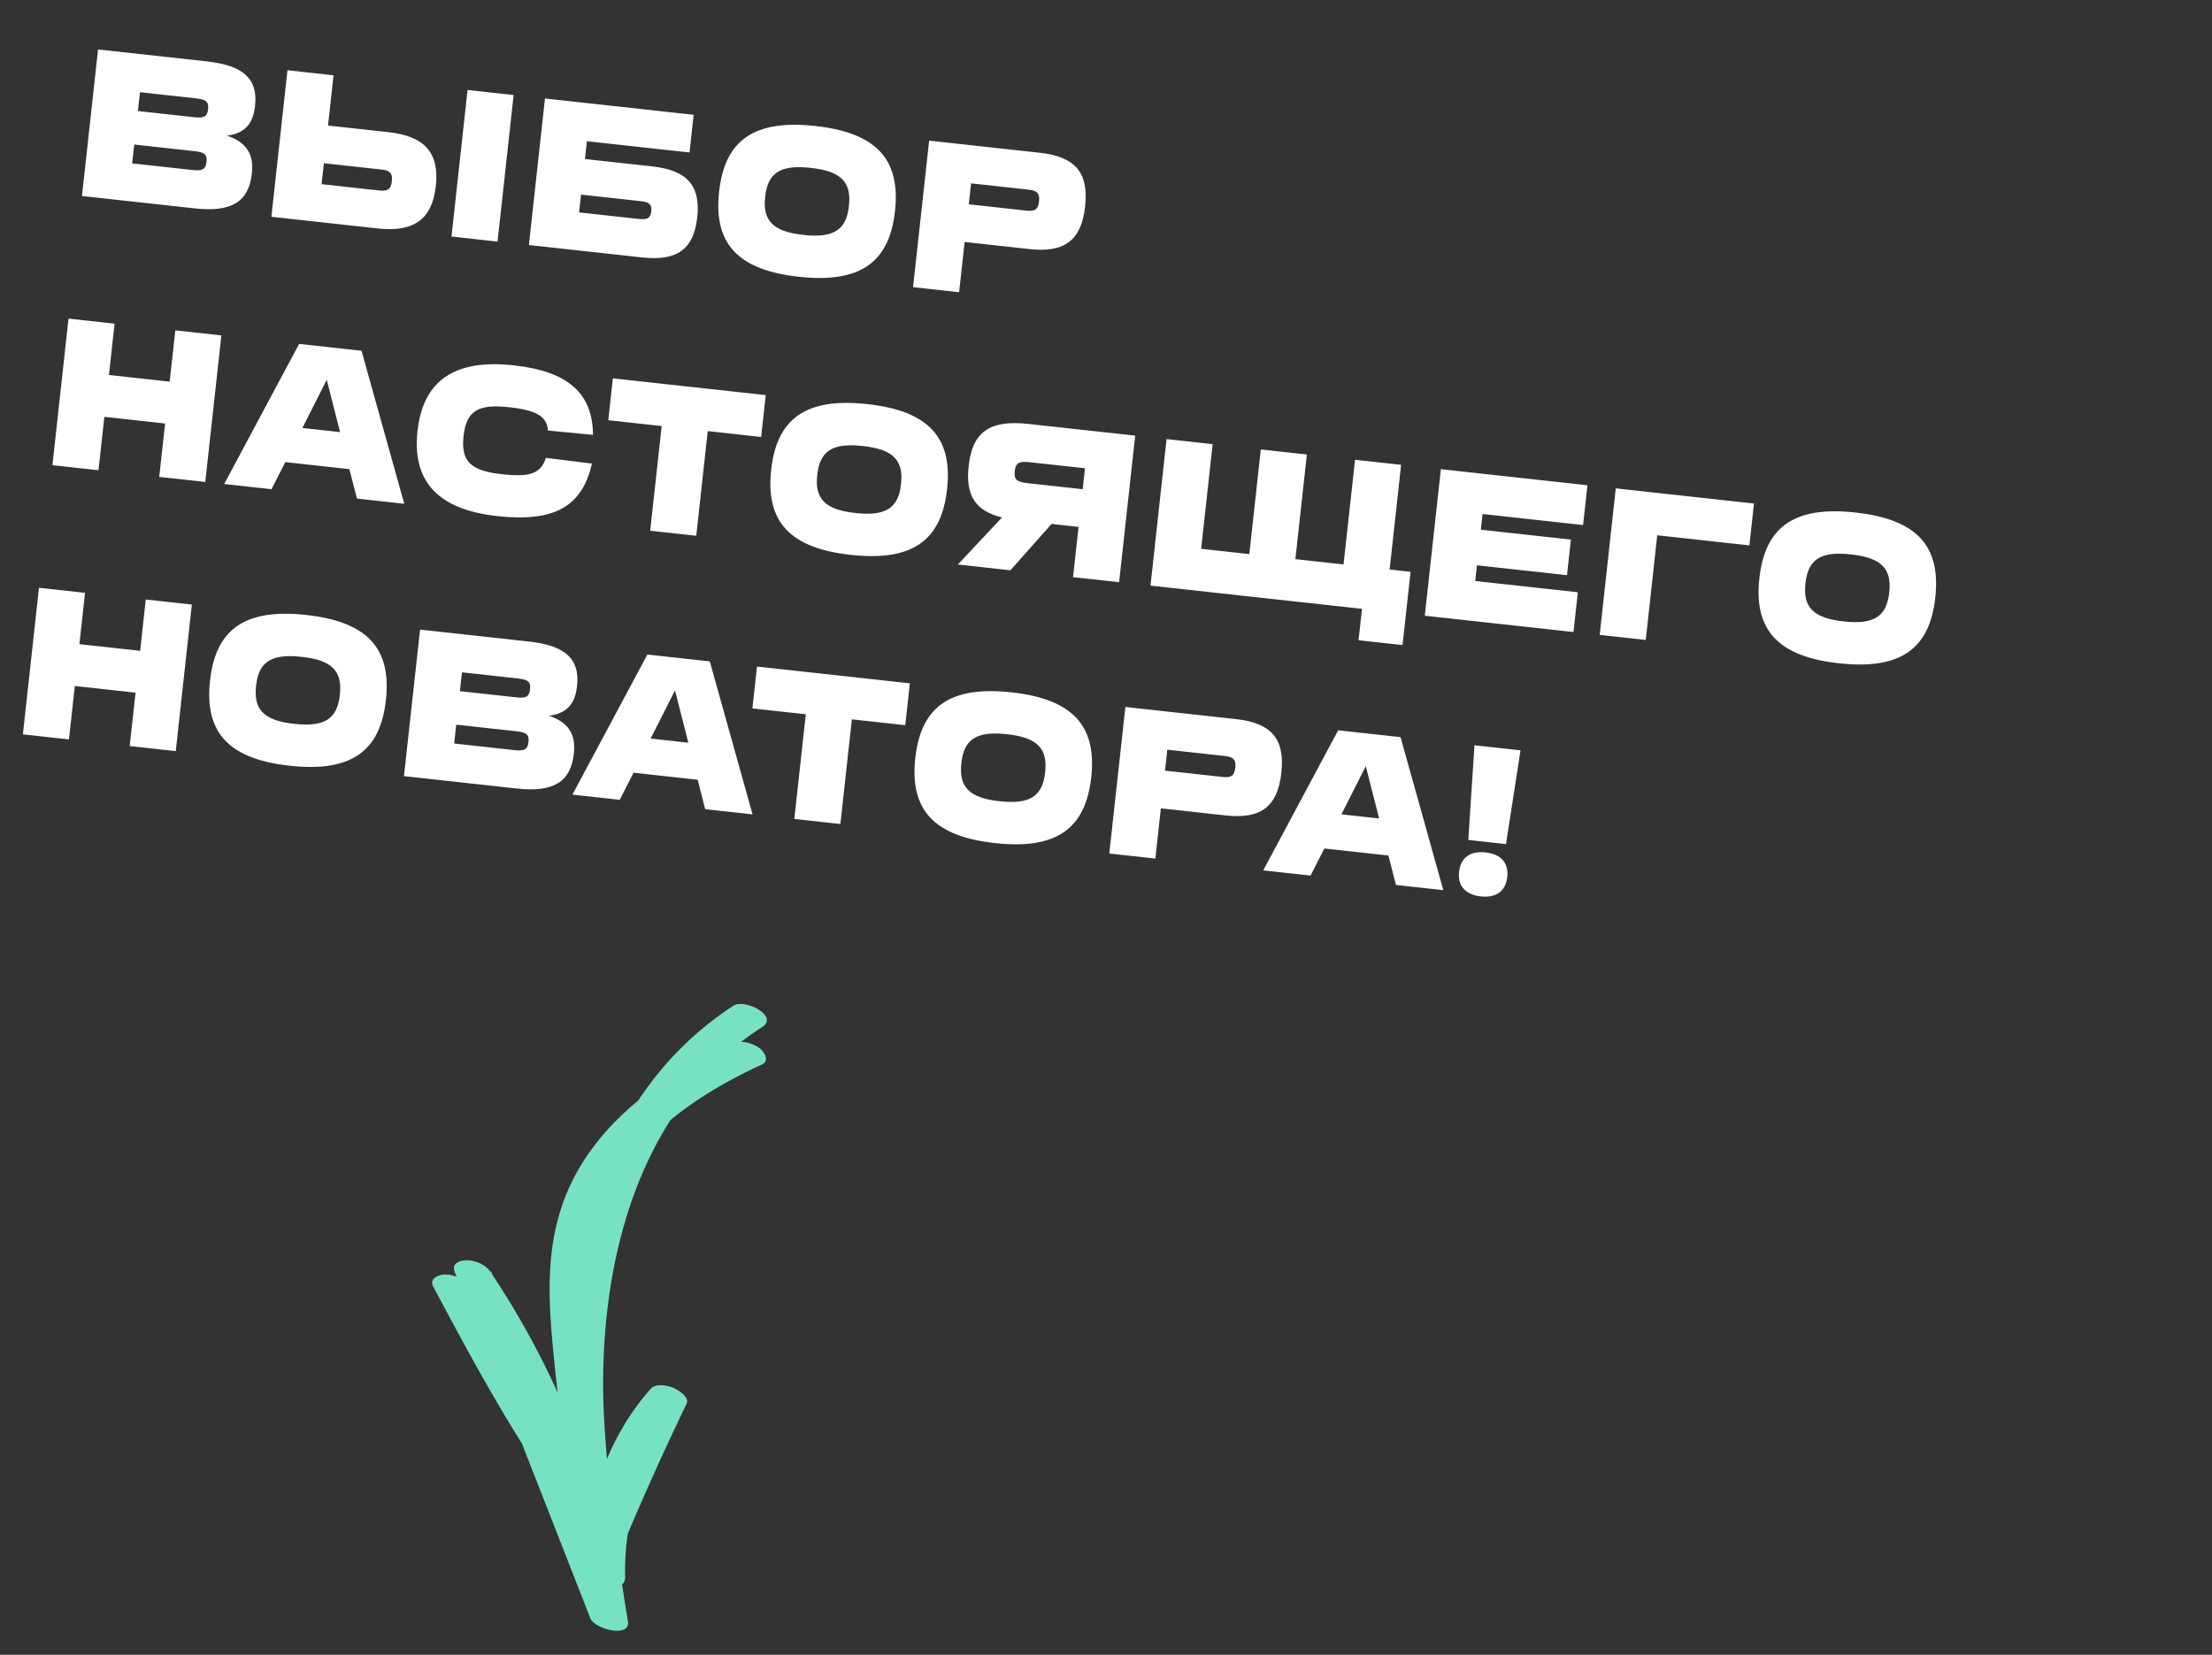 <svg xmlns="http://www.w3.org/2000/svg" fill="none" viewBox="0 0 147 110"><rect x="0" y="0" width="147" height="110" fill="#333333" stroke="none"/><path fill="#77E2C3" d="M50.675 68.257c-8.338 5.36-10.872 15.852-10.57 25.157.106 2.72.399 5.424.732 8.096.139 1.091-1.975.435-2.3.026-3.82-4.973-6.804-10.478-9.747-16.015-.276-.514.309-.78.756-.801.593-.004 1.341.269 1.617.784 1.862 3.259 3.756 6.56 5.618 9.819 1.74 3.022 3.772 6.079 4.732 9.455L39 104.371c-.139-4.428 1.34-8.741 4.225-12.036.341-.404 1.138-.237 1.528-.08.317.149 1.048.569.886 1.032a201.49 201.49 0 0 0-4.835 10.852c-.365.958-2.316.172-2.487-.627-1.48-6.7-4.212-13.139-8.049-18.966.78-.02 1.593.001 2.373-.018 3 7.694 6.009 15.316 9.009 23.01-.805-.094-1.617-.116-2.422-.211-.992-6.086-2.01-12.287-2.547-18.468-.227-2.622-.293-5.374.438-7.957.69-2.552 2.162-4.79 4.03-6.609 2.162-2.119 4.82-3.697 7.55-4.934.545-.232 1.3-.032 1.78.32.342.263.683.86.139 1.093-4.568 2.095-9.184 5.297-10.817 10.334-.828 2.46-.82 5.057-.624 7.639.195 2.915.618 5.783 1 8.683a525.43 525.43 0 0 0 1.554 10.379c.139 1.092-2.202.483-2.495-.219-3-7.694-6.008-15.316-9.008-23.01-.236-.547.235-.788.755-.801.594-.005 1.268.26 1.618.783a55.822 55.822 0 0 1 8.22 19.432l-2.488-.626a182.867 182.867 0 0 1 4.835-10.852c.78.314 1.593.67 2.373.984-2.681 3.133-4.095 7.193-3.997 11.321.049 1.229-2.268.401-2.512-.407-.967-3.302-3.04-6.327-4.715-9.268-1.829-3.218-3.699-6.404-5.495-9.582.78-.02 1.593.002 2.373-.018 2.853 5.342 5.731 10.797 9.422 15.606-.78.02-1.52.007-2.3.026-1.326-9.76-1.377-20.333 4.507-28.614a21.641 21.641 0 0 1 5.932-5.717c.756-.468 3 .686 1.918 1.412Z"/><path fill="#fff" d="M98.726 56.664c1.03.113 1.542.704 1.44 1.637-.103.932-.731 1.399-1.761 1.286-1.03-.113-1.543-.705-1.44-1.637.102-.933.73-1.399 1.76-1.286Zm-.74-7.123 3.062.336-.966 6.232-2.505-.275.41-6.293Zm-9.058-.995 4.147.455 2.842 10.171-3.145-.345-.504-1.957-4.258-.467-.916 1.8-3.145-.344 4.98-9.313Zm.218 5.587 2.505.275-.886-3.477-1.619 3.202Zm-14.359-7.138 7.376.81c2.338.256 3.234 1.326 2.99 3.553l-.003.028c-.244 2.226-1.352 3.077-3.69 2.82l-4.314-.473-.366 3.34-3.062-.336 1.07-9.742Zm2.634 4.233 3.827.42c.57.062.784-.083.84-.598l.004-.028c.056-.515-.12-.703-.691-.766l-3.827-.42-.153 1.392Zm-10.518-2.422c-1.99-.218-2.839.322-3.013 1.909l-.003.028c-.174 1.586.537 2.298 2.527 2.516l.028.003c1.99.219 2.838-.322 3.012-1.909l.003-.027c.174-1.587-.537-2.299-2.527-2.517l-.028-.003Zm.305-2.783.028.003c4.036.442 5.658 2.212 5.283 5.635l-.004.028c-.375 3.424-2.343 4.8-6.379 4.356l-.027-.003c-4.036-.442-5.659-2.212-5.283-5.635l.003-.028c.375-3.424 2.343-4.8 6.379-4.356Zm-16.901-1.714 10.159 1.114-.306 2.784-3.548-.39-.764 6.959-3.062-.337.764-6.958-3.549-.39.306-2.782Zm-7.285-.799 4.147.454 2.842 10.17-3.146-.344-.503-1.957-4.259-.467-.916 1.8-3.145-.344 4.98-9.313Zm.218 5.586 2.505.275-.886-3.477-1.62 3.202Zm-15.326-7.244 7.237.794c2.421.265 3.393 1.16 3.198 2.942l-.003.028c-.132 1.197-.692 1.811-1.864 1.964 1.278.422 1.795 1.225 1.657 2.492l-.004.028c-.206 1.878-1.353 2.583-3.775 2.318l-7.515-.825 1.07-9.741Zm2.405 6.32-.137 1.252 4.035.443c.627.069.852-.062.903-.52l.003-.029c.052-.473-.128-.633-.768-.704l-4.036-.442Zm.382-3.48-.138 1.253 3.758.412c.64.07.85-.047.902-.52l.003-.028c.052-.473-.128-.634-.768-.704l-3.757-.412Zm-10.669-1.03c-1.99-.218-2.839.323-3.013 1.91l-.003.027c-.174 1.587.537 2.298 2.527 2.517l.028.003c1.99.218 2.838-.323 3.012-1.91l.003-.027c.174-1.587-.537-2.298-2.527-2.517l-.027-.003Zm.305-2.783.028.003c4.036.443 5.658 2.212 5.283 5.636l-.004.028c-.375 3.423-2.343 4.799-6.379 4.356l-.028-.003c-4.035-.443-5.658-2.212-5.282-5.636l.003-.028c.375-3.423 2.343-4.799 6.379-4.356ZM2.59 39.073l3.061.336-.374 3.41 4.036.443.374-3.41 3.062.336-1.069 9.741-3.062-.335.39-3.55-4.036-.442-.39 3.549-3.061-.336 1.069-9.742Zm120.406-2.22c-1.99-.219-2.838.322-3.012 1.909l-.003.027c-.174 1.587.537 2.299 2.527 2.517l.027.003c1.991.219 2.839-.322 3.013-1.909l.003-.027c.174-1.587-.537-2.299-2.527-2.517l-.028-.003Zm.306-2.784.028.004c4.035.442 5.658 2.212 5.282 5.635l-.003.028c-.375 3.424-2.343 4.8-6.379 4.356l-.028-.003c-4.036-.442-5.658-2.212-5.283-5.636l.004-.027c.375-3.424 2.343-4.8 6.379-4.357Zm-15.925-1.606 9.185 1.008-.306 2.783-6.123-.672-.763 6.958-3.062-.336 1.069-9.741Zm-11.623-1.275 9.741 1.068-.29 2.645-6.68-.733-.114 1.043 5.984.657-.26 2.366-5.984-.657-.114 1.044 6.819.748-.29 2.644-9.881-1.084 1.069-9.742Zm-18.229-2 3.062.335-.764 6.959 3.201.35.764-6.957 3.061.336-.763 6.958 3.2.351.764-6.958 3.062.336-.764 6.958 1.392.153-.534 4.87-2.923-.32.23-2.088-14.056-1.542 1.068-9.742Zm-9.182-1.008 7.097.779-1.069 9.741-3.061-.335.366-3.34-1.795-.197-2.732 3.08-3.493-.383 2.934-3.129c-1.81-.438-2.426-1.505-2.218-3.398l.003-.028c.244-2.227 1.352-3.077 3.968-2.79Zm-.91 3.154c-.056.515.12.703.83.781l3.688.405.153-1.392-3.688-.405c-.71-.078-.923.068-.98.583l-.003.028Zm-10.109-1.687c-1.99-.219-2.838.322-3.012 1.909l-.003.027c-.174 1.587.537 2.299 2.527 2.517l.028.003c1.99.218 2.838-.322 3.012-1.909l.003-.028c.174-1.586-.537-2.298-2.527-2.516l-.028-.003Zm.306-2.784.028.003c4.035.443 5.658 2.213 5.282 5.636l-.003.028c-.375 3.424-2.343 4.8-6.379 4.356l-.028-.003c-4.035-.443-5.658-2.212-5.282-5.636l.003-.027c.375-3.424 2.343-4.8 6.379-4.357ZM40.728 25.15l10.16 1.114-.306 2.783-3.549-.389-.763 6.958-3.062-.336.764-6.958-3.549-.39.305-2.783Zm-6.602-.866.028.003c3.576.393 5.234 1.842 5.253 4.619l-2.996-.287c-.054-.92-.726-1.347-2.563-1.548l-.027-.003c-2.06-.226-2.83.252-3.013 1.909l-.003.027c-.181 1.656.467 2.29 2.527 2.517l.028.003c1.878.206 2.568-.042 2.922-1.088l3.057.378c-.658 2.913-2.569 3.901-6.285 3.493l-.028-.003c-3.896-.427-5.649-2.296-5.282-5.636l.003-.027c.366-3.34 2.468-4.786 6.379-4.357Zm-14.249-1.422 4.147.455 2.842 10.17-3.145-.345-.504-1.956-4.258-.468-.916 1.801-3.145-.345 4.98-9.312Zm.218 5.587 2.505.275-.886-3.478-1.619 3.203ZM4.553 21.18l3.061.337-.374 3.41 4.036.442.374-3.41 3.062.336-1.07 9.742-3.06-.336.389-3.549-4.036-.443-.39 3.55-3.061-.337 1.069-9.741ZM61.746 9.348l7.376.809c2.338.257 3.234 1.327 2.99 3.553l-.003.028c-.244 2.227-1.352 3.077-3.69 2.82l-4.314-.473-.366 3.34-3.062-.336 1.07-9.741Zm2.634 4.232 3.827.42c.57.063.784-.083.84-.598l.004-.028c.056-.514-.12-.703-.691-.766l-3.827-.42-.153 1.392Zm-10.516-2.421c-1.99-.219-2.839.322-3.013 1.908l-.003.028c-.174 1.587.537 2.298 2.527 2.517l.028.003c1.99.218 2.838-.323 3.012-1.91l.003-.027c.174-1.586-.537-2.298-2.527-2.517l-.027-.002Zm.305-2.784.028.003c4.035.443 5.658 2.213 5.282 5.636l-.002.028c-.376 3.423-2.344 4.799-6.38 4.356l-.028-.003c-4.035-.443-5.658-2.212-5.282-5.636l.003-.028c.375-3.423 2.343-4.799 6.379-4.356ZM36.217 6.547l9.88 1.084-.274 2.505-6.82-.748-.13 1.183 4.454.488c2.338.257 3.24 1.271 3.009 3.387-.234 2.129-1.335 2.923-3.673 2.667l-7.515-.825 1.069-9.741Zm2.397 6.39-.13 1.182 3.967.436c.57.062.78-.056.83-.515.05-.445-.13-.606-.7-.668l-3.967-.435ZM18.035 14.41l1.069-9.741 3.061.336-.366 3.34 4.035.443c2.394.262 3.37 1.383 3.13 3.568l-.003.028c-.238 2.171-1.45 3.066-3.829 2.805l-7.097-.778Zm11.968 1.314 1.069-9.742 3.061.336-1.069 9.742-3.061-.336Zm-8.48-4.874-.152 1.392 3.827.42c.57.062.784-.084.84-.599l.003-.027c.057-.515-.12-.704-.69-.766l-3.827-.42ZM6.516 3.288l7.236.794c2.422.266 3.394 1.161 3.198 2.943l-.003.027c-.131 1.197-.691 1.812-1.863 1.965 1.277.422 1.795 1.225 1.656 2.491l-.003.028c-.206 1.879-1.354 2.584-3.775 2.318l-7.515-.824 1.069-9.742Zm2.405 6.32-.138 1.253 4.036.442c.626.07.852-.061.902-.52l.003-.028c.052-.473-.127-.634-.768-.704l-4.035-.443Zm.381-3.479-.137 1.252 3.757.413c.64.07.85-.048.903-.52l.003-.029c.052-.473-.128-.633-.768-.704L9.302 6.13Z"/></svg>